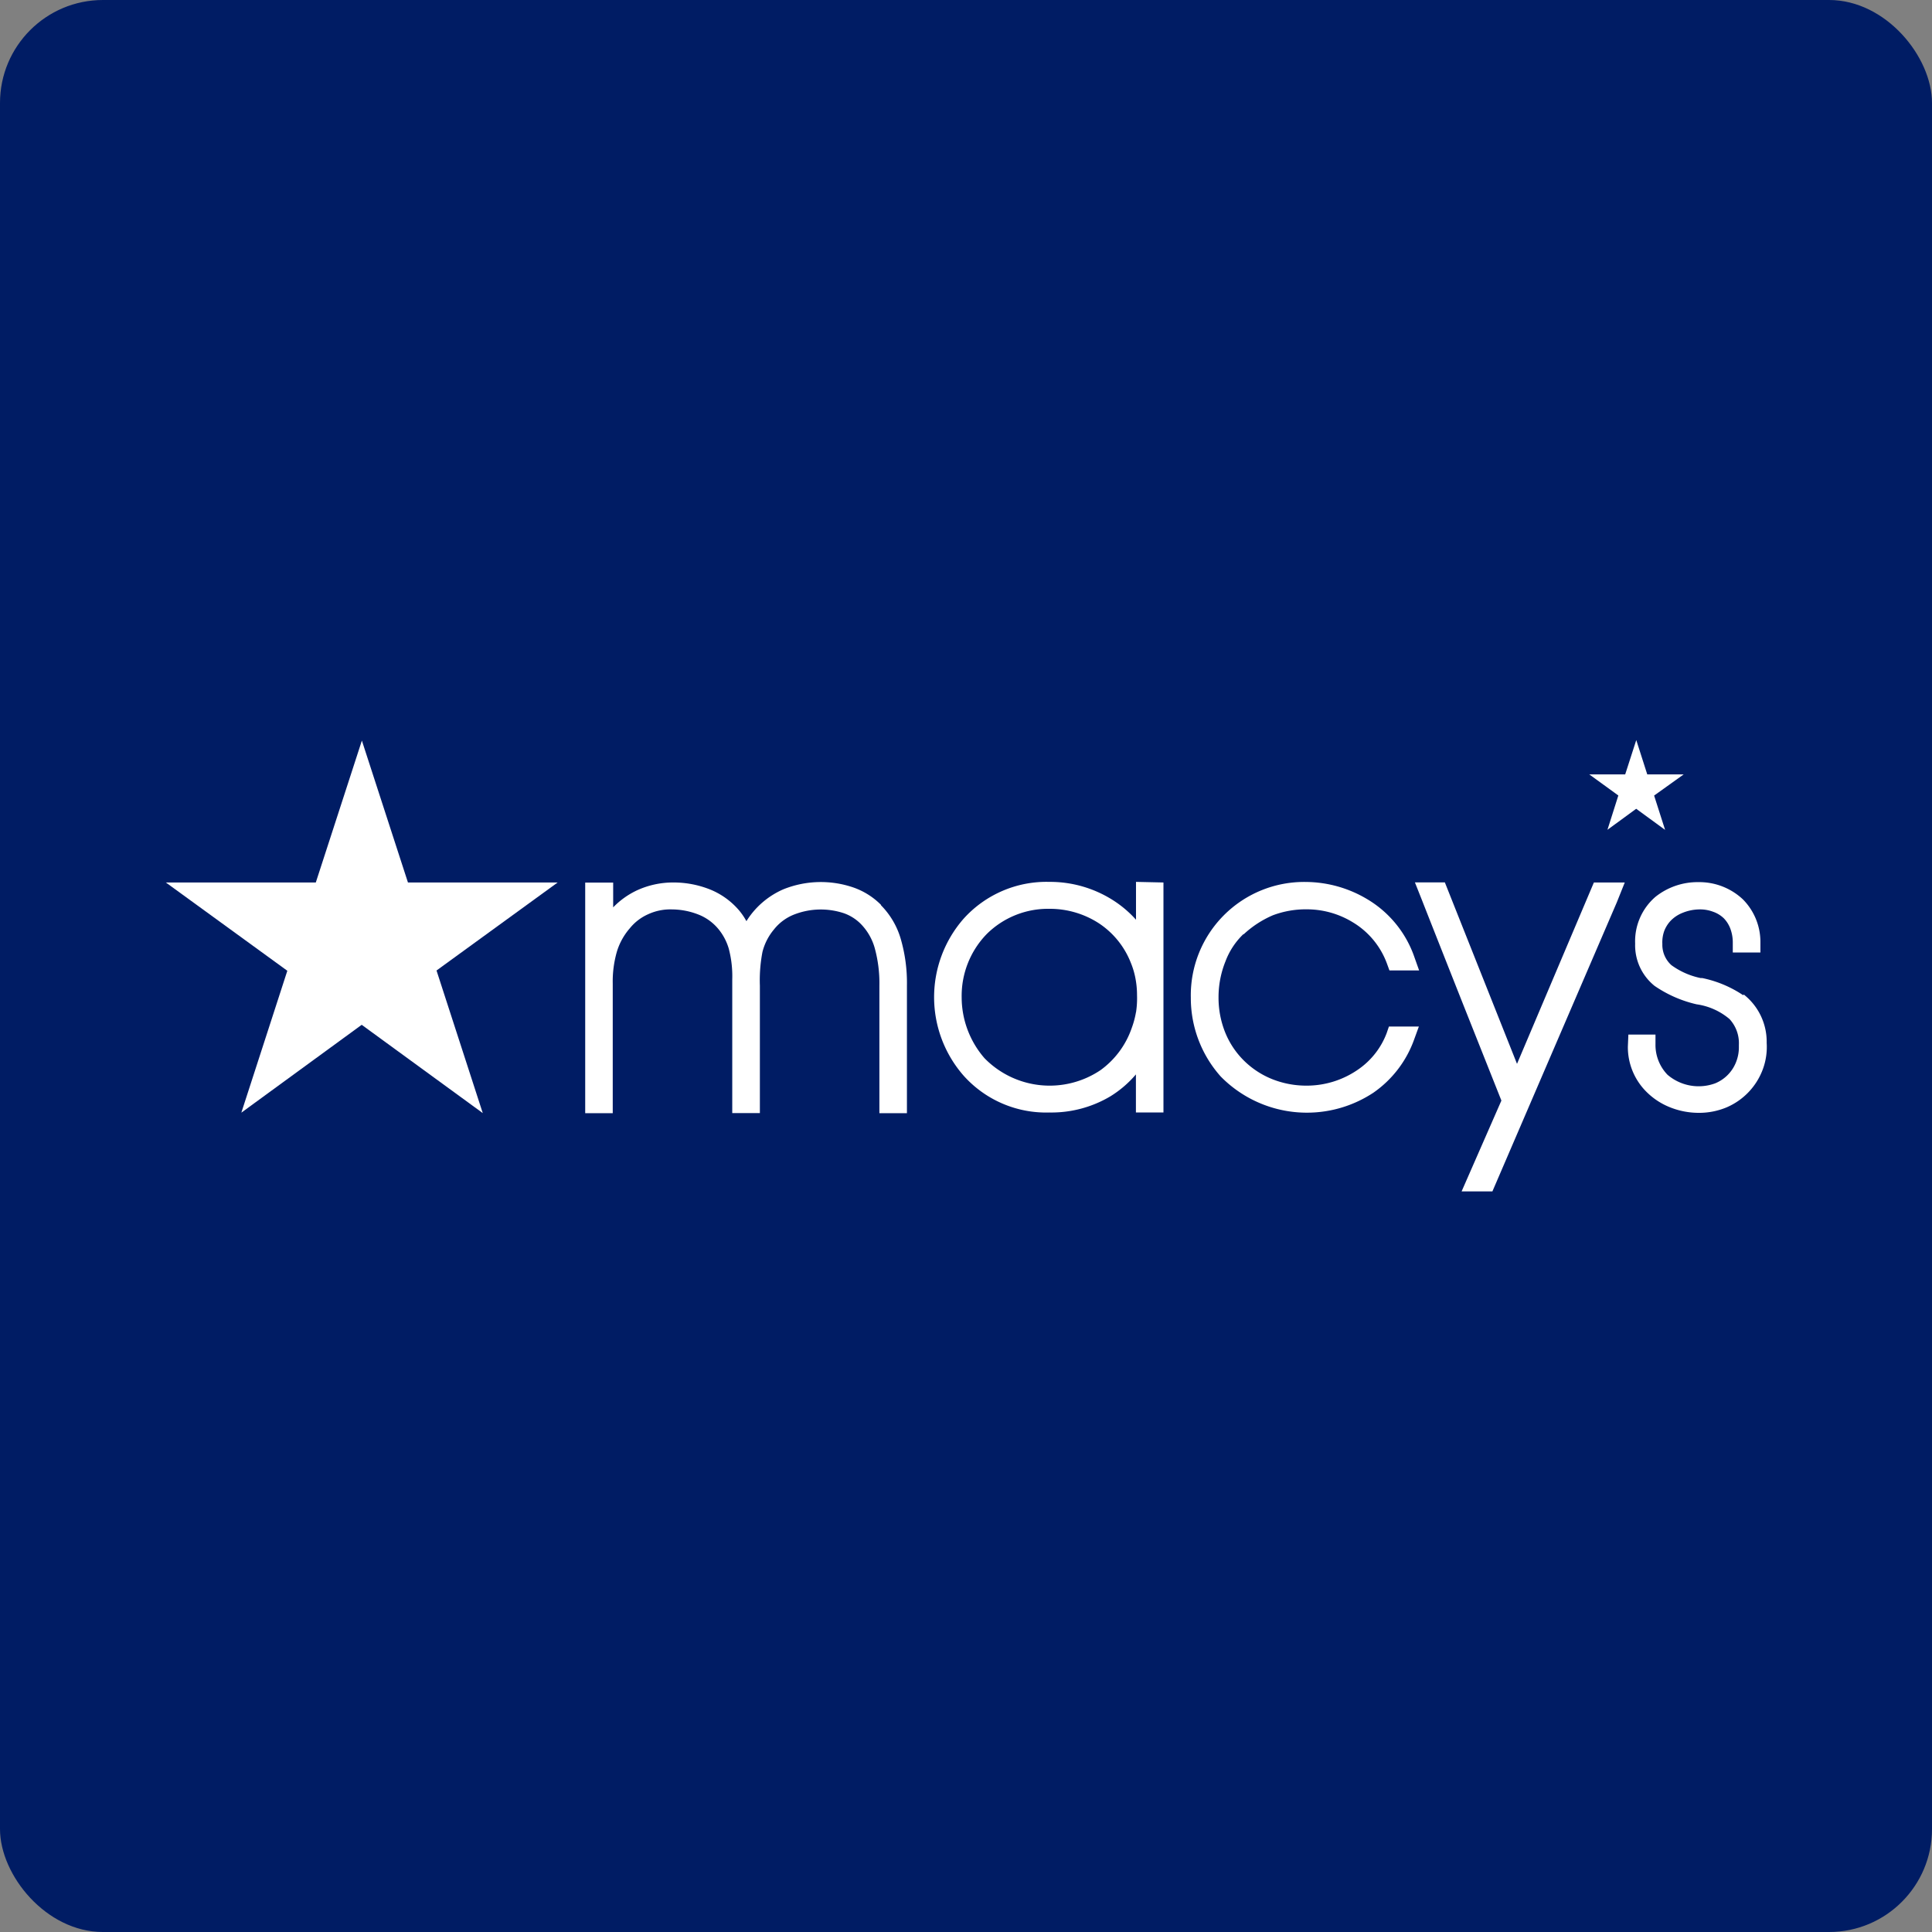 <svg xmlns="http://www.w3.org/2000/svg" viewBox="0 0 225.19 225.19"><rect x="0" y="0" width="225.19" height="225.19" fill="#808080" stroke="none"/><defs><style>.cls-1{fill:#001c64;}.cls-2{fill:#fff;fill-rule:evenodd;}</style></defs><title>Asset 63</title><g id="Layer_2" data-name="Layer 2"><g id="Layer_1-2" data-name="Layer 1"><rect class="cls-1" width="225.19" height="225.19" rx="12"></rect><path class="cls-2" d="M203.18,116a13.43,13.43,0,0,0-4.77-2l-.19,0a8.8,8.8,0,0,1-3.4-1.5,3.19,3.19,0,0,1-1.06-2.48,3.91,3.91,0,0,1,.21-1.48,3.62,3.62,0,0,1,.75-1.21,3.94,3.94,0,0,1,1.37-.92A5.35,5.35,0,0,1,198,106a4.31,4.31,0,0,1,1.67.27,3.42,3.42,0,0,1,1.25.76,3.5,3.5,0,0,1,.76,1.2,4.61,4.61,0,0,1,.29,1.68l0,1.11h3.22v-1.14a7.05,7.05,0,0,0-2.05-5.06,7.42,7.42,0,0,0-5.18-2,7.87,7.87,0,0,0-5,1.71,6.83,6.83,0,0,0-2.37,5.45,6.07,6.07,0,0,0,2.26,4.93,14.27,14.27,0,0,0,4.9,2.15,7.56,7.56,0,0,1,3.84,1.72,4.14,4.14,0,0,1,1.09,3V122a4.63,4.63,0,0,1-.33,1.8,4.4,4.4,0,0,1-2.43,2.47,5.58,5.58,0,0,1-5.56-1,5,5,0,0,1-1.4-3.57l0-1.11-3.16,0-.06,1.42a7.35,7.35,0,0,0,2,5.08,8.12,8.12,0,0,0,2.83,1.94,9,9,0,0,0,3.45.68,8.31,8.31,0,0,0,3.21-.63,7.76,7.76,0,0,0,4.25-4.47,7.51,7.51,0,0,0,.44-3.06,7,7,0,0,0-2.67-5.63m-7-25.66H192l-1.28-4-1.29,4h-4.19l3.39,2.46-1.27,4,3.35-2.45,3.37,2.46-1.28-4ZM176.82,124l-8.41-21.15h-3.49l.91,2.29c.07.19,2.39,6.07,4.7,11.9L175,128.28l-4.64,10.59h3.59l14.5-33.69.93-2.32h-3.6Zm-31.88-15.08a11.82,11.82,0,0,1,3.43-2.24,10.89,10.89,0,0,1,4-.69,10.26,10.26,0,0,1,5.31,1.51,9.38,9.38,0,0,1,4,4.87l.27.74h3.46l-.53-1.49a12.65,12.65,0,0,0-5.53-6.82,14.09,14.09,0,0,0-7.1-2,13.21,13.21,0,0,0-13.45,13.49,13.74,13.74,0,0,0,3.48,9.18,14.07,14.07,0,0,0,17.79,1.9,12.78,12.78,0,0,0,4.76-6.21l.55-1.51h-3.49l-.26.76a9,9,0,0,1-3.16,4.13,10.5,10.5,0,0,1-6.22,2,10.74,10.74,0,0,1-3.92-.74,9.93,9.93,0,0,1-3.27-2.11,9.75,9.75,0,0,1-2.25-3.34,10.85,10.85,0,0,1-.78-4.11,11.16,11.16,0,0,1,.81-4.19,8.55,8.55,0,0,1,2.11-3.19m-12.54-6.07v4.41a12.91,12.91,0,0,0-2.4-2.09,13.66,13.66,0,0,0-7.69-2.32,13,13,0,0,0-10,4.29,13.88,13.88,0,0,0,0,18.3,12.9,12.9,0,0,0,10,4.29,13.46,13.46,0,0,0,7.08-1.87,12.52,12.52,0,0,0,3-2.57v4.44h3.21V102.86Zm0,15.17a10.33,10.33,0,0,1-.49,1.84,10.14,10.14,0,0,1-3.64,4.93,10.62,10.62,0,0,1-13.53-1.39,10.84,10.84,0,0,1-2.66-7.1,10.34,10.34,0,0,1,2.92-7.37,10.14,10.14,0,0,1,7.3-2.94,10.5,10.5,0,0,1,5.81,1.71,9.8,9.8,0,0,1,3.69,4.59,9.19,9.19,0,0,1,.53,1.78,10.42,10.42,0,0,1,.19,2,10.81,10.81,0,0,1-.12,2Zm-29.73-12.5a8.49,8.49,0,0,0-3.16-2,11.7,11.7,0,0,0-8.2.19A9.57,9.57,0,0,0,87,107.37a7.5,7.5,0,0,0-.84-1.24,8.75,8.75,0,0,0-3.36-2.44,11.47,11.47,0,0,0-4.37-.83,10.09,10.09,0,0,0-4.15.9,9.45,9.45,0,0,0-2.81,2v-2.89H68.21v26.88h3.21V114.65a12.5,12.5,0,0,1,.49-3.75,7.41,7.41,0,0,1,1.5-2.7,5.71,5.71,0,0,1,2.14-1.64,6.16,6.16,0,0,1,2.8-.56,8.53,8.53,0,0,1,3.28.69,5.77,5.77,0,0,1,2.22,1.74,6.44,6.44,0,0,1,1.09,2.13,12.54,12.54,0,0,1,.41,3.6v15.58h3.22V114.88a17.41,17.41,0,0,1,.3-3.92,6.55,6.55,0,0,1,1.33-2.61,5.61,5.61,0,0,1,2.48-1.8,8.54,8.54,0,0,1,5.7-.1,5.23,5.23,0,0,1,2,1.29,6.55,6.55,0,0,1,1.57,2.74,15.45,15.45,0,0,1,.55,4.39v14.88h3.21V114.87a18.36,18.36,0,0,0-.72-5.43,9.23,9.23,0,0,0-2.29-3.91"></path><path class="cls-2" d="M42.16,119.45l14.11,10.29-5.39-16.62L65,102.86H47.55L42.18,86.32l-5.37,16.54H19.33l14.16,10.29-5.36,16.54Z"></path></g></g></svg>